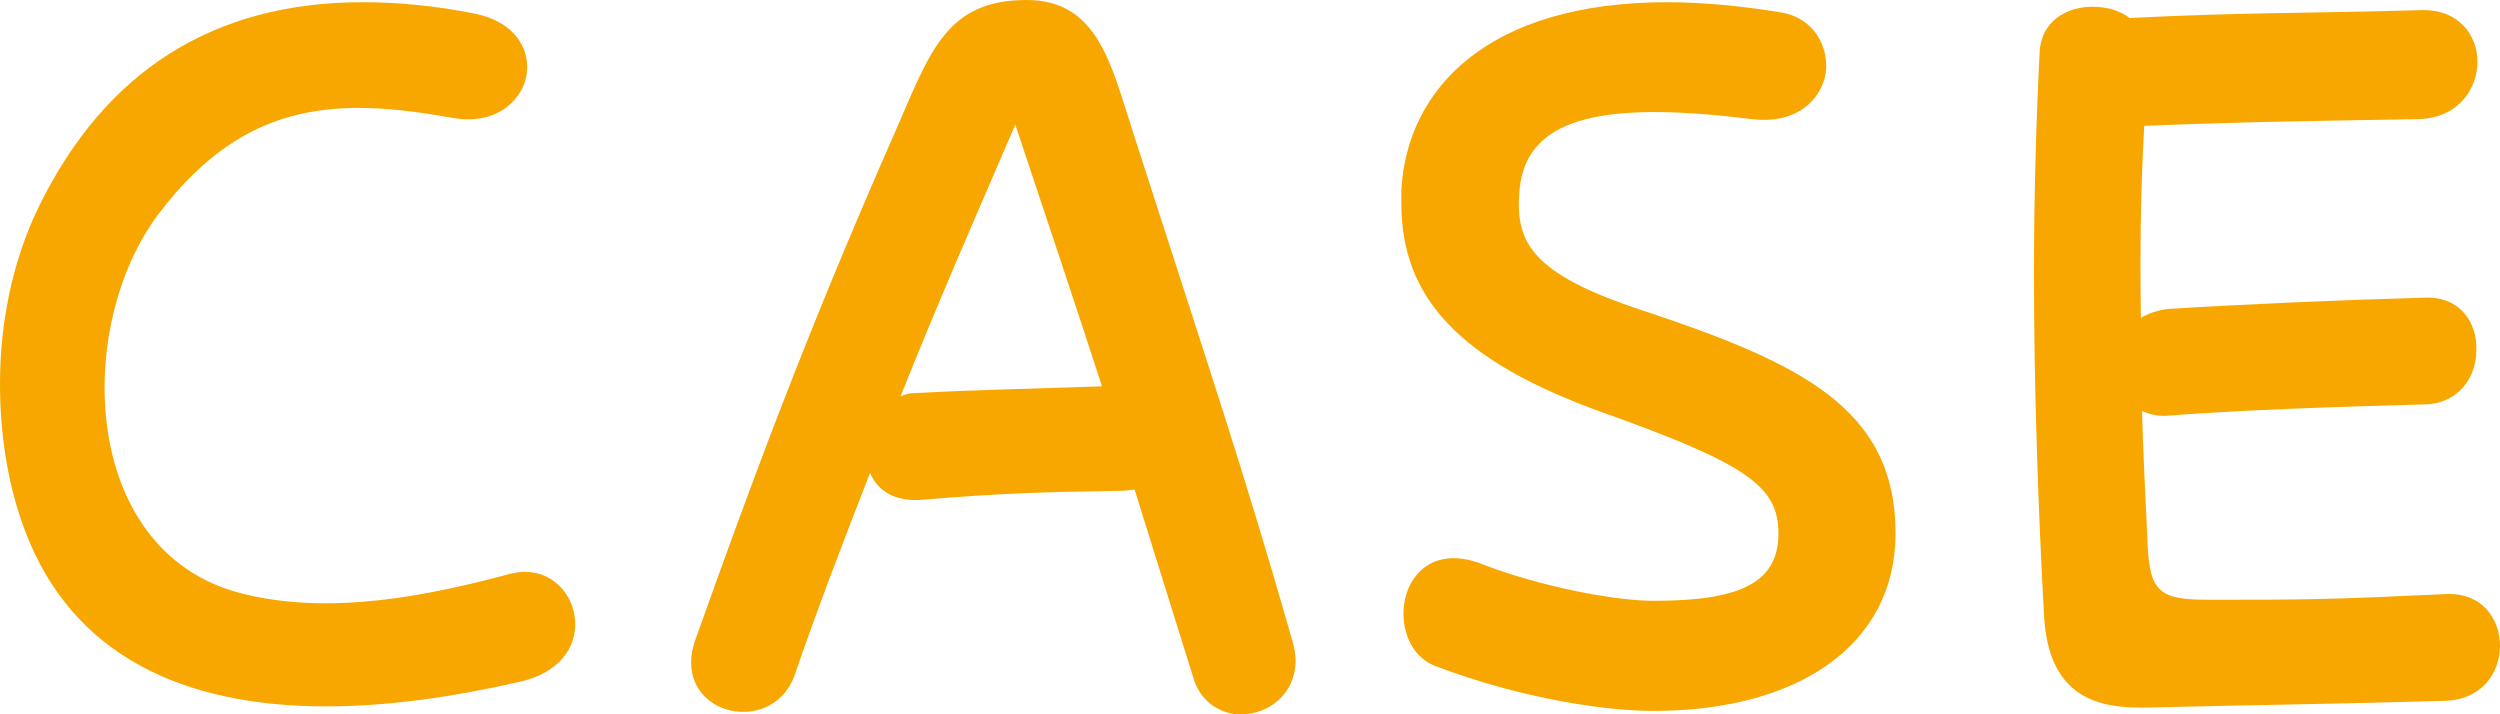 <svg width="70" height="20" viewBox="0 0 70 20" fill="none" xmlns="http://www.w3.org/2000/svg">
<g clip-path="url(#clip0_602_31550)">
<path d="M9.14 19.779C5.137 19.779 2.017 18.364 0.693 14.842C0.252 13.679 0 12.264 0 10.754C0 9.119 0.315 7.358 1.103 5.754C2.963 1.981 5.988 0.062 10.149 0.062C11.126 0.062 12.166 0.157 13.269 0.377C14.561 0.629 14.94 1.572 14.687 2.327C14.435 2.987 13.742 3.49 12.67 3.301C9.518 2.735 6.902 2.767 4.476 5.943C2.08 9.056 2.206 15.408 6.713 16.603C9.235 17.264 12.04 16.666 14.278 16.069C15.349 15.786 16.106 16.603 16.106 17.484C16.106 18.144 15.665 18.836 14.561 19.088C12.639 19.528 10.811 19.779 9.14 19.779Z" fill="#F7A700"/>
<path d="M24.363 13.239C23.638 15.094 22.913 16.981 22.251 18.899C21.684 20.503 19.352 20.126 19.352 18.553C19.352 18.365 19.383 18.145 19.478 17.893C20.991 13.648 22.535 9.434 25.056 3.711C26.033 1.478 26.475 0 28.744 0C30.73 0 31.108 1.792 31.707 3.648C33.944 10.598 34.795 13.082 36.182 17.924C36.245 18.145 36.277 18.333 36.277 18.491C36.277 19.434 35.52 20 34.764 20H34.606C34.102 19.937 33.598 19.623 33.409 18.962C32.841 17.138 32.306 15.44 31.77 13.711C31.644 13.711 31.549 13.742 31.423 13.742C29.343 13.774 28.05 13.805 25.813 13.994C25.025 14.057 24.552 13.711 24.363 13.239ZM30.856 10.818C30.131 8.585 29.343 6.226 28.429 3.491C27.357 5.975 26.254 8.491 25.214 11.101C25.34 11.038 25.466 11.006 25.624 11.006C27.389 10.912 29.059 10.88 30.856 10.818Z" fill="#F7A700"/>
<path d="M40.184 18.647C39.617 18.427 39.333 17.861 39.301 17.295C39.238 16.289 39.995 15.22 41.476 15.786C43.084 16.415 45.195 16.823 46.298 16.823C48.662 16.823 49.797 16.352 49.797 14.937C49.797 13.616 48.914 12.987 44.849 11.54C40.846 10.094 39.238 8.333 39.238 5.691V5.314C39.396 2.484 41.665 0.062 46.676 0.062C47.622 0.062 48.694 0.157 49.86 0.346C50.805 0.503 51.215 1.32 51.121 2.044C50.995 2.798 50.301 3.49 49.04 3.333C45.195 2.861 42.737 3.144 42.548 5.314C42.422 6.729 42.8 7.641 45.952 8.679C50.396 10.157 53.075 11.415 53.075 14.937C53.075 18.05 50.364 19.905 46.298 19.905C45.006 19.905 42.674 19.591 40.184 18.647Z" fill="#F7A700"/>
<path d="M59.914 19.812C58.59 19.812 57.361 19.403 57.235 17.265C57.077 14.403 56.951 10.976 56.951 7.674C56.951 5.504 57.014 3.366 57.109 1.479C57.14 0.598 57.865 0.189 58.59 0.189C58.968 0.189 59.346 0.284 59.63 0.504C62.719 0.347 64.484 0.378 67.793 0.284C68.834 0.252 69.369 0.976 69.369 1.73C69.369 2.485 68.834 3.303 67.73 3.334C64.516 3.397 63.255 3.397 60.04 3.523C59.945 5.158 59.914 6.919 59.945 8.9C60.166 8.774 60.418 8.68 60.733 8.649C62.719 8.523 65.587 8.397 67.919 8.334C68.897 8.303 69.369 9.057 69.338 9.812C69.338 10.535 68.865 11.29 67.919 11.322C65.587 11.384 62.719 11.479 60.733 11.636C60.45 11.667 60.197 11.604 59.977 11.51C60.008 12.674 60.072 13.932 60.135 15.284C60.197 16.605 60.513 16.793 61.837 16.793C64.547 16.793 65.083 16.793 68.455 16.636C69.495 16.573 70 17.328 70 18.082C70 18.837 69.495 19.592 68.455 19.623C65.114 19.718 64.106 19.718 60.072 19.812H59.914Z" fill="#F7A700"/>
</g>
<defs>
<clipPath id="clip0_602_31550">
<rect width="70" height="20" fill="white"/>
</clipPath>
</defs>
</svg>
